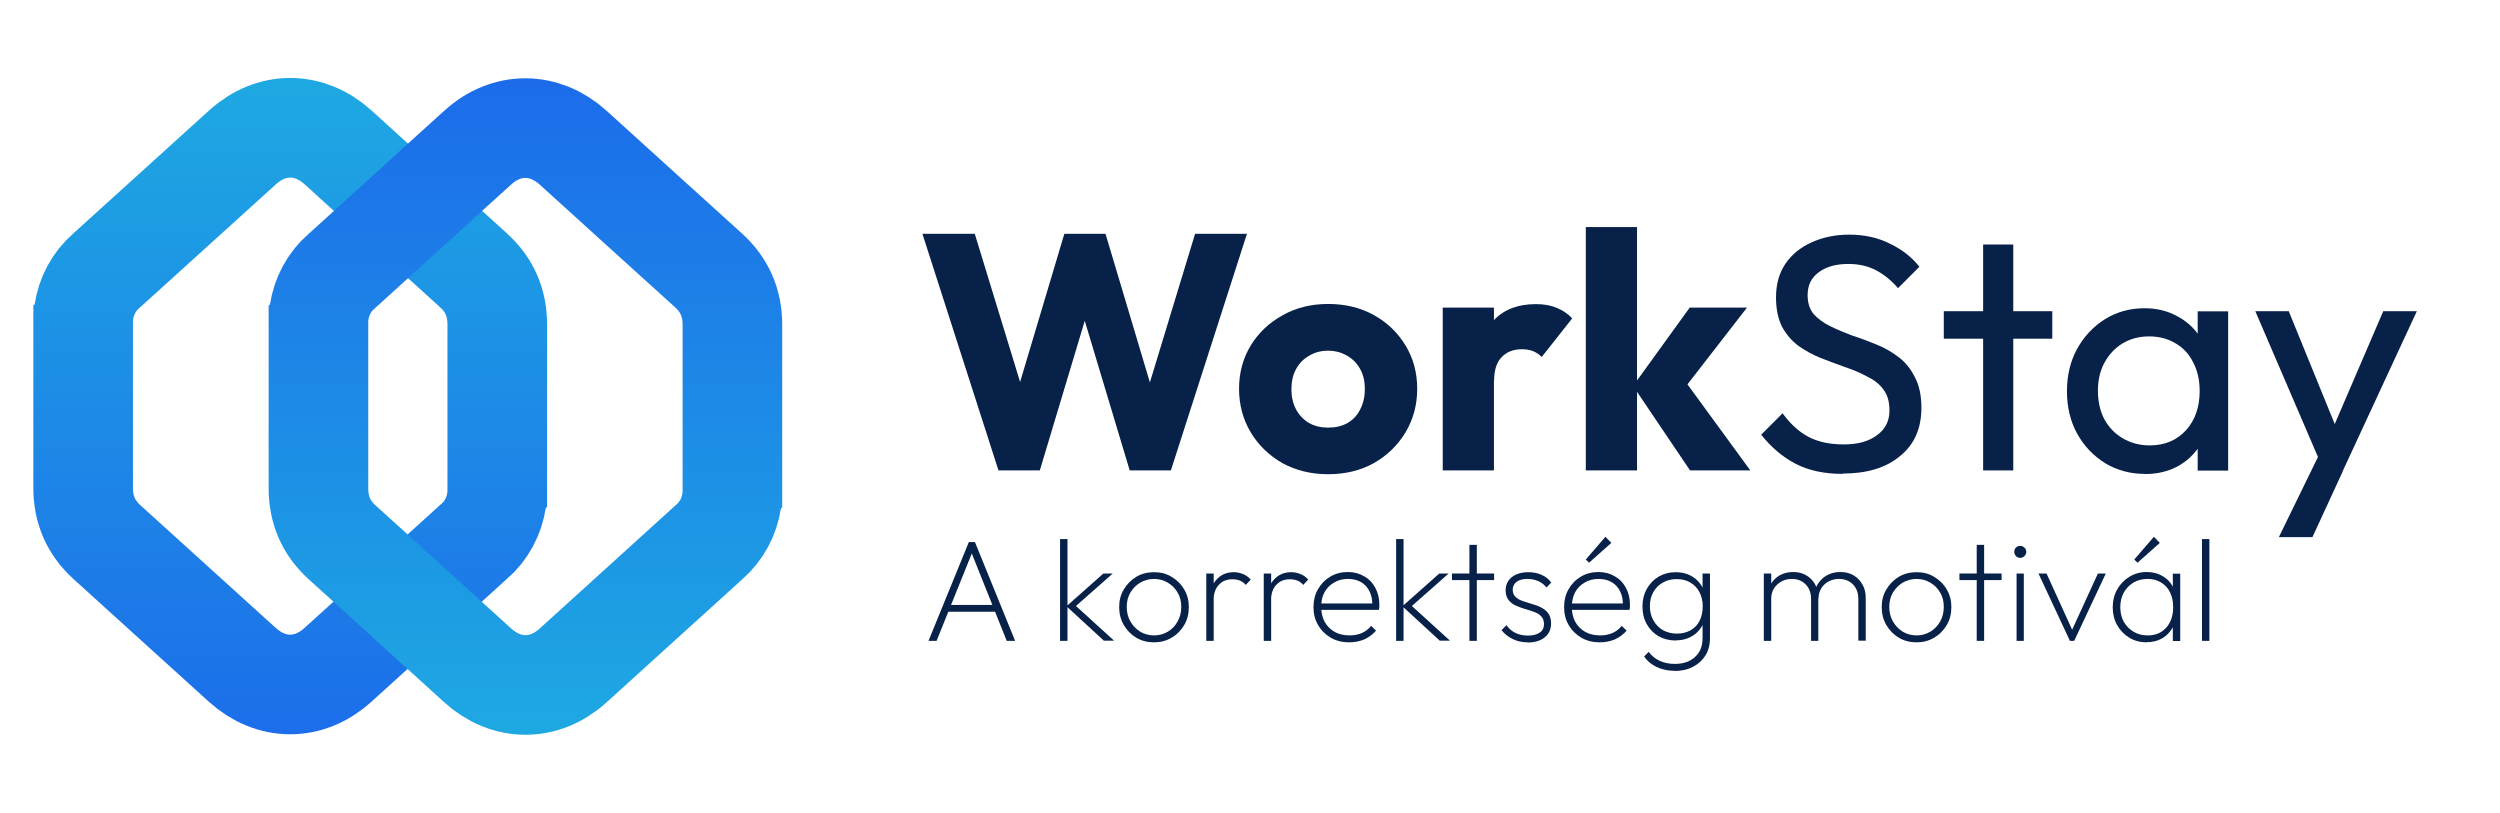 <?xml version="1.0" encoding="UTF-8"?> <svg xmlns="http://www.w3.org/2000/svg" xmlns:xlink="http://www.w3.org/1999/xlink" id="Layer_1" data-name="Layer 1" version="1.1" viewBox="0 0 151.83 49.36"><defs><style> .cls-1 { stroke: url(#linear-gradient-2); } .cls-1, .cls-2 { fill: none; stroke-miterlimit: 10; stroke-width: 6.05px; } .cls-3 { fill: #072149; stroke-width: 0px; } .cls-2 { stroke: url(#linear-gradient); } </style><linearGradient id="linear-gradient" x1="17.62" y1="55.51" x2="17.62" y2="1.83" gradientTransform="translate(0 53.9) scale(1 -1)" gradientUnits="userSpaceOnUse"><stop offset="0" stop-color="#1eb2e1"></stop><stop offset="1" stop-color="#1c63eb"></stop></linearGradient><linearGradient id="linear-gradient-2" x1="31.91" y1="54.86" x2="31.91" y2="3.13" gradientTransform="translate(0 53.9) scale(1 -1)" gradientUnits="userSpaceOnUse"><stop offset="0" stop-color="#1c63eb"></stop><stop offset="1" stop-color="#1eb2e1"></stop></linearGradient></defs><path class="cls-3" d="M60.64,28.57l-4.62-14.37h3.18l3.38,11.05h-1.24l3.3-11.05h2.5l3.3,11.05h-1.22l3.36-11.05h3.15l-4.62,14.37h-2.5l-3.32-11.05h1.18l-3.32,11.05h-2.5Z"></path><path class="cls-3" d="M80.66,28.8c-1.02,0-1.94-.22-2.77-.67-.81-.46-1.46-1.09-1.93-1.87-.47-.79-.71-1.67-.71-2.65s.24-1.85.71-2.63c.47-.77,1.12-1.38,1.93-1.83.81-.46,1.74-.69,2.77-.69s1.95.22,2.77.67c.81.45,1.46,1.07,1.93,1.85.47.77.71,1.65.71,2.63s-.24,1.86-.71,2.65c-.48.79-1.12,1.41-1.93,1.87-.81.45-1.74.67-2.77.67ZM80.66,25.97c.45,0,.84-.09,1.18-.28.34-.2.6-.48.77-.83.19-.37.28-.78.28-1.24s-.09-.86-.28-1.2c-.19-.35-.45-.62-.79-.81-.33-.2-.71-.31-1.16-.31s-.82.1-1.16.31c-.34.19-.6.46-.79.81-.19.35-.28.76-.28,1.22s.09.85.28,1.22c.19.35.45.63.79.83.34.19.73.28,1.16.28Z"></path><path class="cls-3" d="M87.62,28.57v-9.89h3.11v9.89h-3.11ZM90.74,23.14l-1.3-1.02c.26-1.15.69-2.05,1.3-2.69.61-.64,1.46-.96,2.54-.96.47,0,.89.07,1.24.22.37.14.69.35.96.65l-1.85,2.34c-.14-.15-.31-.26-.51-.35-.2-.08-.43-.12-.69-.12-.52,0-.93.16-1.24.49-.3.31-.45.79-.45,1.42Z"></path><path class="cls-3" d="M102.64,28.57l-3.46-5.13,3.44-4.76h3.48l-4.15,5.35.1-1.28,4.25,5.82h-3.66ZM96.31,28.57v-14.78h3.11v14.78h-3.11Z"></path><path class="cls-3" d="M111.91,28.78c-1.11,0-2.06-.2-2.85-.61-.79-.41-1.49-1-2.1-1.77l1.3-1.3c.45.62.96,1.1,1.55,1.42.58.31,1.3.47,2.16.47s1.51-.18,2.01-.55c.52-.37.77-.87.77-1.51,0-.53-.12-.96-.37-1.28-.24-.33-.58-.59-1-.79-.41-.22-.85-.41-1.34-.57-.49-.18-.98-.36-1.47-.55-.49-.2-.94-.45-1.34-.73-.41-.3-.74-.69-1-1.16-.24-.47-.37-1.07-.37-1.79,0-.8.19-1.48.57-2.04.39-.57.92-1,1.59-1.3.68-.31,1.44-.47,2.28-.47.92,0,1.75.18,2.48.55.73.35,1.33.82,1.79,1.4l-1.3,1.3c-.42-.49-.88-.85-1.36-1.1-.47-.24-1.02-.37-1.65-.37-.76,0-1.36.17-1.81.51-.45.33-.67.79-.67,1.38,0,.47.12.86.37,1.16.26.28.59.53,1,.73s.86.39,1.34.57c.5.16,1,.35,1.49.55.49.2.94.46,1.34.77.41.31.73.72.98,1.22.26.49.39,1.11.39,1.85,0,1.25-.43,2.23-1.3,2.93-.85.71-2.01,1.06-3.48,1.06Z"></path><path class="cls-3" d="M120.44,28.57v-13.72h1.83v13.72h-1.83ZM118.05,20.57v-1.67h6.59v1.67h-6.59Z"></path><path class="cls-3" d="M130.25,28.78c-.88,0-1.68-.22-2.4-.65-.72-.45-1.29-1.05-1.71-1.81-.41-.76-.61-1.61-.61-2.56s.2-1.8.61-2.56c.42-.76.98-1.36,1.69-1.81.72-.45,1.53-.67,2.42-.67.73,0,1.38.16,1.95.47.58.3,1.05.72,1.4,1.26.35.53.55,1.15.59,1.85v2.91c-.04.69-.24,1.31-.59,1.85-.34.54-.8.97-1.38,1.28-.57.3-1.23.45-1.97.45ZM130.56,27.05c.91,0,1.64-.31,2.2-.92.56-.62.83-1.42.83-2.38,0-.66-.13-1.24-.39-1.73-.24-.5-.6-.89-1.06-1.16-.46-.28-1-.43-1.61-.43s-1.15.14-1.63.43c-.46.28-.83.68-1.1,1.18-.26.49-.39,1.05-.39,1.69s.13,1.23.39,1.73c.27.49.64.88,1.12,1.16.48.28,1.02.43,1.63.43ZM133.47,28.57v-2.6l.35-2.36-.35-2.34v-2.36h1.85v9.67h-1.85Z"></path><path class="cls-3" d="M141.16,28.65l-4.19-9.75h2.03l3.11,7.63h-.65l3.28-7.63h2.04l-4.52,9.75h-1.1ZM138.4,32.62l2.85-5.84,1.02,1.87-1.83,3.97h-2.04Z"></path><path class="cls-3" d="M56.39,38.92l2.45-6h.37l2.44,6h-.51l-2.21-5.53h.18l-2.23,5.53h-.49ZM57.45,37.15v-.41h3.12v.41h-3.12Z"></path><path class="cls-3" d="M67.05,38.92l-2.28-2.1,2.24-1.99h.57l-2.38,2.1v-.26s2.46,2.24,2.46,2.24h-.61ZM64.38,38.92v-6.18h.45v6.18h-.45Z"></path><path class="cls-3" d="M70.09,39.01c-.4,0-.76-.09-1.08-.28-.32-.19-.57-.45-.76-.77-.19-.33-.28-.69-.28-1.09s.09-.76.28-1.07c.19-.32.44-.58.76-.77.32-.19.68-.28,1.08-.28s.75.09,1.06.28c.32.19.58.44.77.77.19.32.28.67.28,1.07s-.09.77-.28,1.09-.44.58-.77.77c-.32.19-.67.28-1.06.28ZM70.09,38.59c.31,0,.59-.08.84-.23.25-.15.45-.36.59-.62.15-.26.22-.56.22-.89s-.07-.61-.22-.86c-.14-.25-.34-.45-.59-.6-.25-.15-.53-.23-.84-.23s-.6.08-.85.23c-.25.15-.44.35-.59.6s-.22.54-.22.87.07.62.22.88c.15.26.34.46.59.62.25.15.54.23.85.23Z"></path><path class="cls-3" d="M73.26,38.92v-4.09h.45v4.09h-.45ZM73.71,36.48l-.22-.08c0-.52.13-.93.4-1.21.26-.29.61-.44,1.04-.44.2,0,.38.04.55.11.18.07.34.18.48.34l-.3.32c-.11-.12-.23-.21-.36-.26-.13-.05-.28-.08-.46-.08-.33,0-.61.11-.82.34-.21.22-.32.55-.32.97Z"></path><path class="cls-3" d="M76.75,38.92v-4.09h.45v4.09h-.45ZM77.2,36.48l-.22-.08c0-.52.13-.93.4-1.21.26-.29.61-.44,1.04-.44.2,0,.38.04.55.11.18.07.34.18.48.34l-.3.32c-.11-.12-.23-.21-.36-.26-.13-.05-.28-.08-.46-.08-.33,0-.61.11-.82.34-.21.22-.32.55-.32.97Z"></path><path class="cls-3" d="M81.92,39.01c-.4,0-.77-.09-1.1-.28-.32-.19-.58-.44-.77-.77-.19-.32-.28-.69-.28-1.09s.09-.77.27-1.08c.18-.32.43-.58.75-.77.32-.19.68-.28,1.07-.28s.7.09.99.26c.29.16.51.39.67.69.16.29.25.63.25,1.01,0,.04,0,.08,0,.14,0,.05-.01.12-.03.2h-3.64v-.39h3.39l-.15.12c.01-.32-.04-.6-.16-.84-.12-.25-.29-.44-.51-.57-.22-.13-.49-.2-.8-.2s-.61.07-.85.22c-.25.14-.44.34-.58.59-.14.25-.2.55-.2.88,0,.35.07.66.21.92.15.26.35.46.61.61.26.14.56.21.91.21.26,0,.51-.05.73-.14.23-.1.42-.25.57-.44l.3.29c-.19.22-.43.4-.71.53-.28.12-.59.18-.92.18Z"></path><path class="cls-3" d="M87.45,38.92l-2.28-2.1,2.24-1.99h.57l-2.38,2.1v-.26s2.46,2.24,2.46,2.24h-.61ZM84.79,38.92v-6.18h.45v6.18h-.45Z"></path><path class="cls-3" d="M89.24,38.92v-5.83h.45v5.83h-.45ZM88.18,35.23v-.4h2.56v.4h-2.56Z"></path><path class="cls-3" d="M92.78,39.01c-.22,0-.43-.03-.63-.09-.19-.06-.37-.15-.54-.26-.16-.11-.3-.24-.42-.39l.3-.3c.16.22.35.38.57.48.22.1.47.15.73.15.3,0,.55-.06.72-.18.18-.12.26-.3.26-.52,0-.2-.06-.35-.17-.47-.11-.12-.26-.21-.44-.27-.18-.06-.36-.13-.56-.18-.19-.06-.38-.13-.56-.21-.18-.08-.32-.2-.43-.34-.11-.15-.17-.34-.17-.59,0-.22.06-.41.17-.57.11-.16.27-.29.47-.38.21-.09.45-.14.72-.14.3,0,.58.05.82.16.25.11.44.26.59.47l-.29.3c-.12-.16-.28-.29-.48-.38-.2-.09-.42-.14-.67-.14-.29,0-.52.06-.67.18-.15.12-.23.28-.23.48,0,.18.06.33.17.43.11.11.26.19.43.25.18.06.37.12.56.18.2.05.39.12.56.21.18.09.33.21.44.36.11.15.17.36.17.62,0,.35-.13.63-.39.84-.26.21-.6.31-1.04.31Z"></path><path class="cls-3" d="M97.14,39.01c-.4,0-.77-.09-1.1-.28-.32-.19-.58-.44-.77-.77-.19-.32-.28-.69-.28-1.09s.09-.77.27-1.08c.18-.32.43-.58.75-.77.32-.19.68-.28,1.07-.28s.7.09.99.26c.29.16.51.39.67.69.16.29.25.63.25,1.01,0,.04,0,.08,0,.14,0,.05-.01.12-.03.2h-3.64v-.39h3.39l-.15.12c.01-.32-.04-.6-.16-.84-.12-.25-.29-.44-.51-.57-.22-.13-.49-.2-.8-.2s-.61.07-.85.22c-.25.14-.44.34-.58.59-.13.25-.2.55-.2.88,0,.35.07.66.21.92.15.26.35.46.61.61.26.14.56.21.91.21.26,0,.51-.05.73-.14.23-.1.42-.25.57-.44l.3.29c-.19.22-.43.4-.71.53-.28.12-.59.18-.92.18ZM96.5,34.17l-.19-.19,1.19-1.38.36.37-1.36,1.21Z"></path><path class="cls-3" d="M101.7,40.74c-.4,0-.76-.08-1.08-.23-.32-.15-.58-.36-.77-.64l.28-.28c.16.22.37.4.64.53.27.13.58.2.94.2.52,0,.93-.14,1.23-.42.31-.28.46-.66.46-1.14v-1.03l.11-.95-.11-.92v-1.03h.45v3.93c0,.4-.09.75-.27,1.04-.18.29-.43.52-.75.69-.32.17-.7.26-1.13.26ZM101.78,38.9c-.39,0-.74-.09-1.05-.26-.31-.18-.55-.43-.72-.74-.18-.32-.26-.67-.26-1.07s.09-.75.26-1.06c.18-.32.42-.57.72-.75.31-.18.65-.27,1.04-.27.32,0,.6.06.85.18.25.12.46.28.62.5.17.22.28.48.33.77v1.24c-.05.29-.16.55-.33.77-.16.22-.37.38-.62.5-.25.12-.53.18-.84.18ZM101.86,38.48c.31,0,.57-.07.81-.2.24-.14.43-.33.55-.58.13-.25.19-.55.19-.88s-.07-.62-.2-.86c-.13-.25-.31-.44-.55-.58-.23-.14-.51-.21-.83-.21s-.6.07-.84.21c-.25.14-.44.33-.58.58-.14.25-.21.53-.21.85s.07.61.21.86.33.45.58.6c.25.14.54.21.86.21Z"></path><path class="cls-3" d="M107.12,38.92v-4.09h.45v4.09h-.45ZM109.99,38.92v-2.54c0-.37-.11-.67-.33-.89-.22-.22-.5-.33-.84-.33-.23,0-.44.05-.62.15-.19.1-.34.24-.46.42-.11.18-.17.39-.17.63l-.23-.05c0-.32.07-.59.2-.83.14-.23.33-.42.56-.55.24-.13.51-.19.8-.19s.55.06.78.19c.23.13.41.31.55.55.13.23.2.51.2.83v2.61h-.45ZM112.86,38.92v-2.54c0-.37-.11-.67-.33-.89-.22-.22-.5-.33-.84-.33-.23,0-.44.05-.63.15-.19.1-.34.24-.45.42-.11.18-.17.39-.17.63l-.27-.05c0-.32.08-.6.22-.83.15-.23.34-.42.58-.55.24-.13.51-.19.8-.19s.55.06.78.19c.23.13.41.31.55.55.14.23.21.51.21.83v2.6h-.45Z"></path><path class="cls-3" d="M116.4,39.01c-.4,0-.76-.09-1.08-.28-.32-.19-.57-.45-.76-.77-.19-.33-.28-.69-.28-1.09s.09-.76.28-1.07c.19-.32.44-.58.76-.77.32-.19.68-.28,1.08-.28s.75.09,1.06.28c.32.19.58.44.77.77.19.32.28.67.28,1.07s-.09.77-.28,1.09c-.19.32-.44.58-.77.77-.32.19-.67.28-1.06.28ZM116.4,38.59c.31,0,.59-.08.84-.23.25-.15.45-.36.59-.62.15-.26.22-.56.22-.89s-.07-.61-.22-.86c-.14-.25-.34-.45-.59-.6-.25-.15-.53-.23-.84-.23s-.6.08-.85.23c-.25.15-.44.35-.59.6-.15.25-.22.54-.22.87s.07.62.22.88c.15.26.34.46.59.62.25.15.54.23.85.23Z"></path><path class="cls-3" d="M120.05,38.92v-5.83h.45v5.83h-.45ZM119,35.23v-.4h2.56v.4h-2.56Z"></path><path class="cls-3" d="M122.47,38.92v-4.09h.44v4.09h-.44ZM122.69,33.88c-.1,0-.18-.04-.26-.11-.06-.08-.1-.16-.1-.26s.03-.18.1-.25c.07-.07.16-.11.26-.11s.18.04.26.11c.07.06.11.15.11.25s-.04.19-.11.26c-.07.07-.16.11-.26.11Z"></path><path class="cls-3" d="M125.71,38.92l-1.91-4.09h.49l1.69,3.71h-.27l1.7-3.71h.48l-1.92,4.09h-.26Z"></path><path class="cls-3" d="M130.38,39.01c-.39,0-.75-.09-1.06-.28-.31-.19-.56-.44-.74-.76-.18-.32-.27-.69-.27-1.09s.09-.76.27-1.08.43-.58.74-.77c.31-.19.66-.29,1.05-.29.32,0,.6.06.84.18.25.12.46.28.62.5.16.22.27.48.32.77v1.34c-.05.3-.16.56-.33.78-.16.22-.36.39-.61.51-.24.12-.52.18-.83.18ZM130.44,38.59c.47,0,.84-.16,1.12-.47.28-.32.42-.73.42-1.24,0-.35-.06-.65-.19-.9-.12-.26-.3-.46-.54-.6-.23-.15-.51-.22-.82-.22s-.61.07-.86.22c-.25.15-.44.35-.59.61-.14.26-.21.55-.21.88s.07.63.21.89c.15.26.35.46.6.61.25.15.54.22.86.22ZM131.96,38.92v-1.1l.1-1-.1-.99v-.99h.45v4.09h-.45ZM129.81,34.17l-.19-.19,1.19-1.38.36.37-1.36,1.21Z"></path><path class="cls-3" d="M133.73,38.92v-6.18h.45v6.18h-.45Z"></path><path class="cls-2" d="M30.2,20.16v-.45c0-1.31-.46-2.4-1.43-3.28,0,0-.01-.01-.02-.02-1.33-1.2-2.65-2.4-3.98-3.61-1.41-1.28-2.82-2.56-4.24-3.85-1.75-1.58-4.04-1.59-5.79-.01-2.76,2.5-5.52,5-8.28,7.5-.75.65-1.23,1.55-1.37,2.53-.01.05-.02.09-.04.14v10.52c0,1.32.47,2.41,1.45,3.3,2.74,2.48,5.48,4.97,8.22,7.45,1.75,1.58,4.04,1.59,5.79.01,1.42-1.28,2.84-2.57,4.26-3.86,1.33-1.21,2.66-2.41,3.99-3.62l.03-.02c.75-.65,1.23-1.55,1.37-2.53.01-.05.02-.09.04-.14v-10.07h0Z"></path><path class="cls-1" d="M44.48,19.72c0-1.32-.47-2.41-1.45-3.3-2.75-2.48-5.48-4.97-8.22-7.45-1.75-1.58-4.05-1.59-5.79-.01-1.42,1.28-2.84,2.57-4.25,3.86-1.33,1.21-2.66,2.41-3.99,3.62l-.03.02c-.75.65-1.23,1.55-1.37,2.53-.01.05-.02.09-.04.14v10.52c0,1.31.46,2.4,1.43,3.28l.02.02c1.33,1.2,2.66,2.4,3.98,3.61,1.41,1.28,2.82,2.56,4.24,3.85,1.75,1.58,4.04,1.59,5.79.01,2.76-2.5,5.52-5,8.27-7.5.75-.65,1.23-1.55,1.37-2.53.01-.05.02-.09.04-.14v-10.51h0Z"></path></svg> 